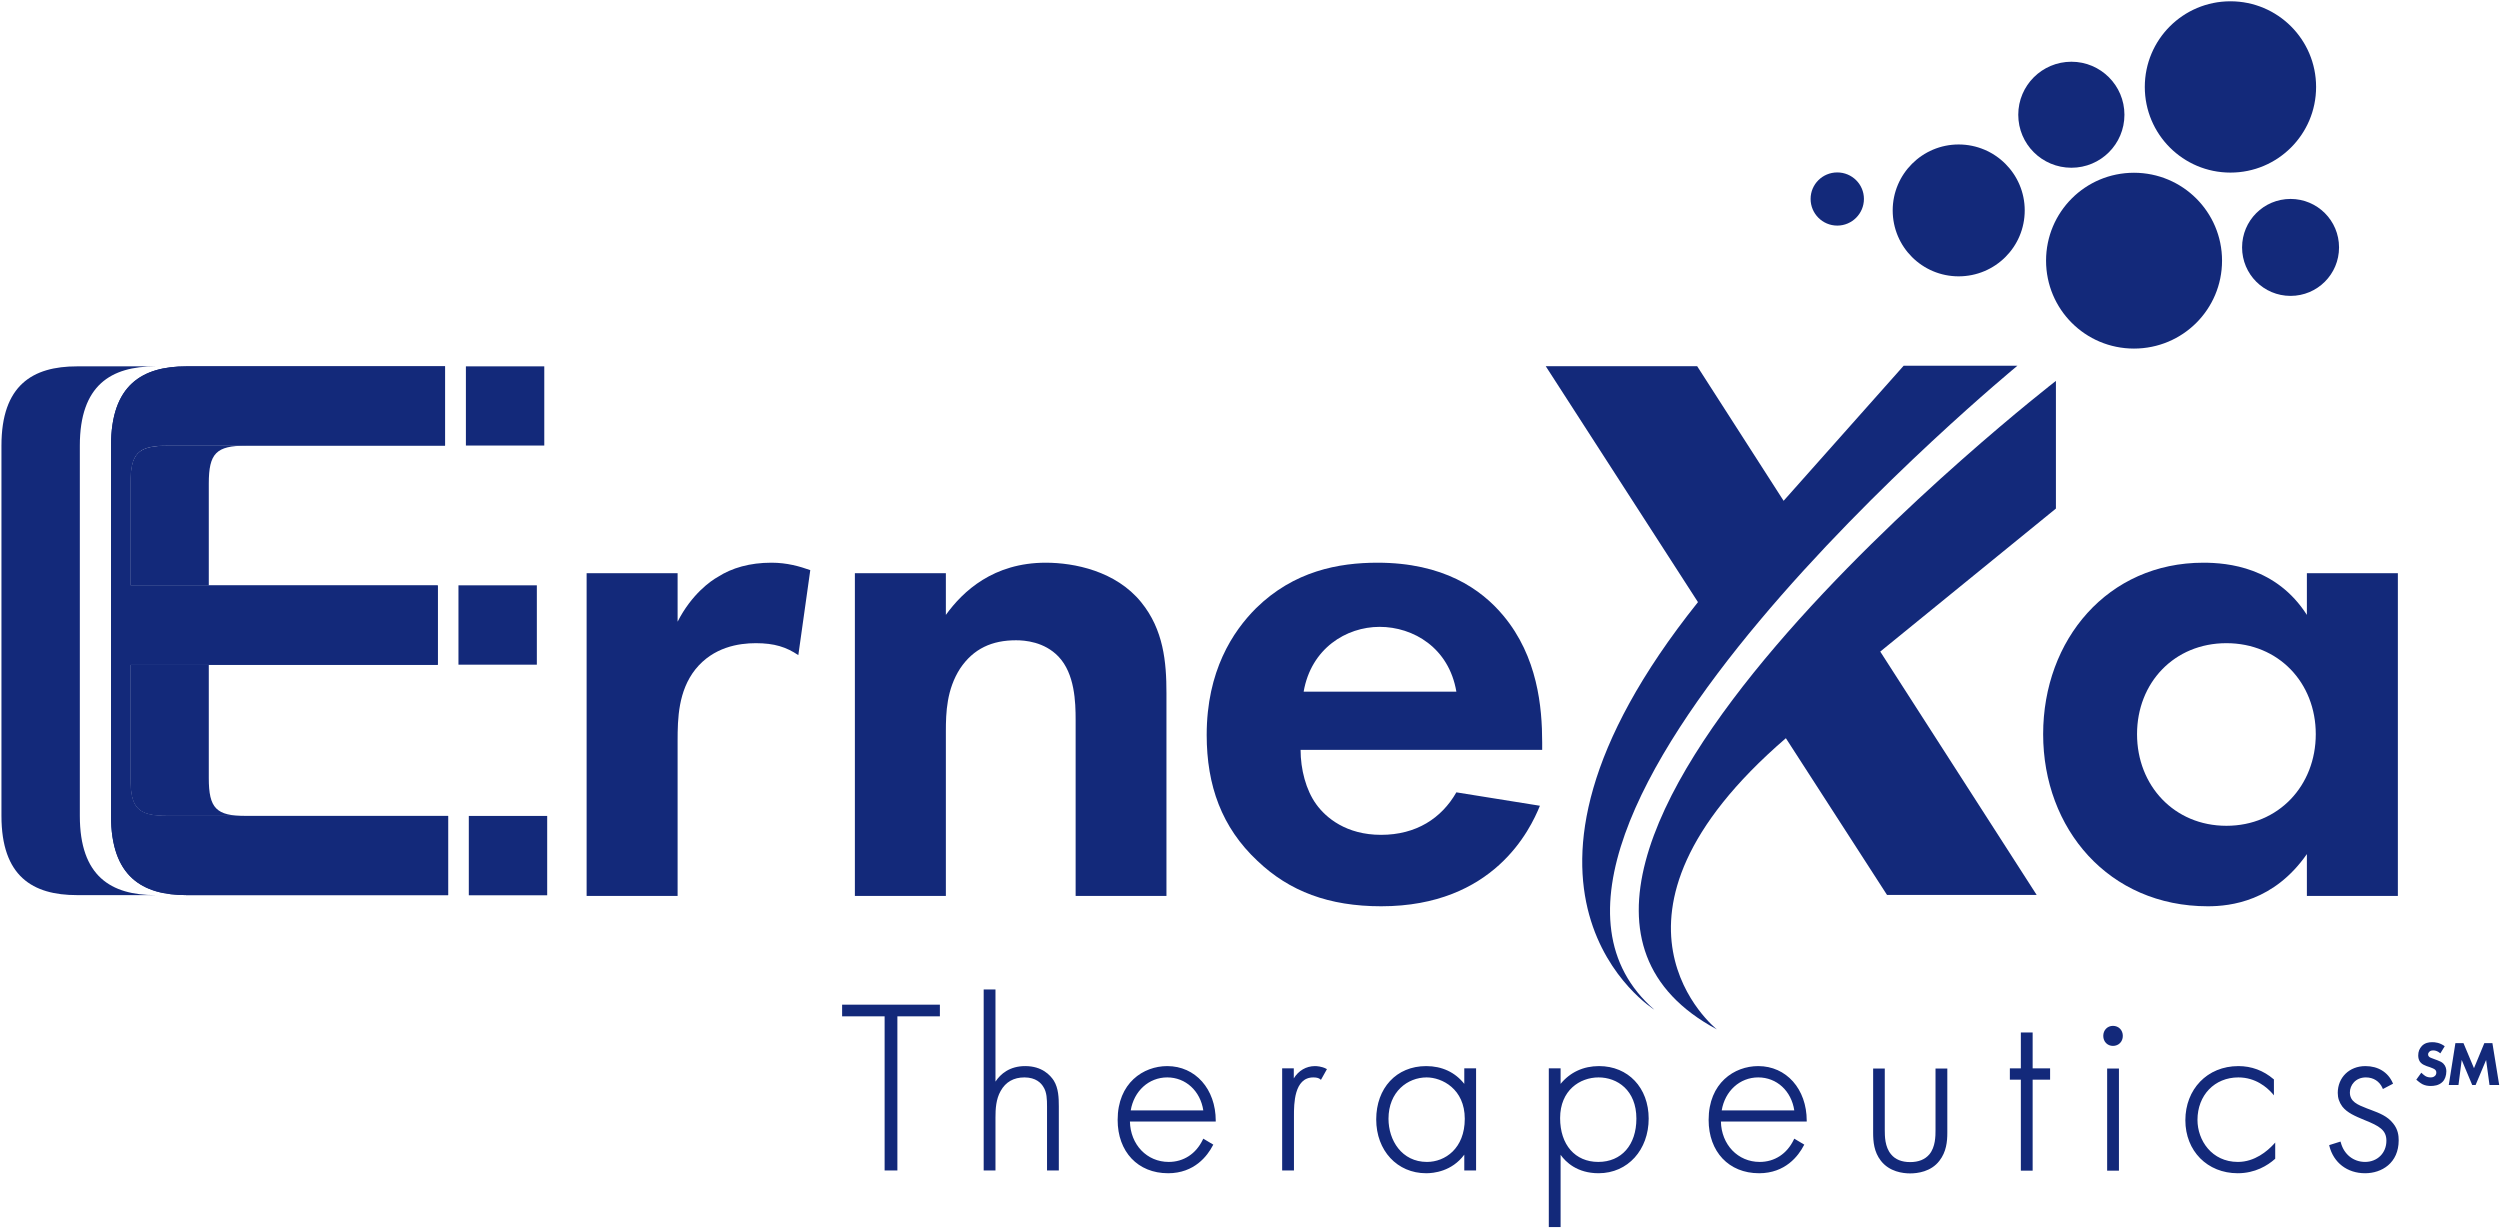 <svg version="1.2" xmlns="http://www.w3.org/2000/svg" viewBox="0 0 1547 760" width="1547" height="760"><style>.a{fill:#13297a}.b{mix-blend-mode:soft-light;fill:#13297a}</style><path class="a" d="m363 354.7h56.3v30c8.7-17.1 20.7-25.4 24.9-27.7 8.7-5.6 19.8-8.8 33.2-8.8 9.7 0 17.5 2.3 24 4.6l-7.4 52.6c-7.4-5-14.8-7.4-26.3-7.4-10.6 0-26.3 2.4-37.4 16.2-10.6 13.4-11 30.4-11 44.3v95.9h-56.3v-199.7z"/><path class="a" d="m529 354.7h56.3v25.8c10.6-14.7 29.5-32.3 61.8-32.3 17.6 0 43.4 5.1 59.1 24.5 13.8 17 15.6 36.9 15.6 56.2v125.5h-56.2v-108.9c0-11-0.5-28.6-10.6-39.2-8.8-9.2-20.8-10.1-26.3-10.1-14.8 0-26.3 5.1-34.6 17.5-8.3 12.9-8.8 27.2-8.8 38.8v101.9h-56.3z"/><path class="a" d="m952.9 498.6c-6 14.8-28.6 62.2-98.2 62.2-32.3 0-56.8-9.2-76.6-28.1-22.1-20.7-31.4-46.6-31.4-77.9 0-39.7 16.2-64.1 30.5-78.4 23.5-23.1 51.2-28.2 75.2-28.2 40.6 0 64.1 16.2 77.9 32.8 21.2 25.4 24 56.7 24 78.4v4.6h-149.5c0 12 3.3 24.9 9.7 33.7 6 8.3 18.5 18.9 40.1 18.9 21.7 0 37.4-10.2 46.6-26.3l51.7 8.3zm-51.7-70.6c-4.6-27.2-26.7-40.1-47.5-40.1-20.7 0-42.4 13.4-47 40.1z"/><path class="a" d="m1427.5 354.7h56.3v199.7h-56.3v-25.9c-20.3 29.1-47 32.3-61.3 32.3-61.3 0-101.9-47.9-101.9-106.5 0-58.6 40.1-106.1 99.1-106.1 15.3 0 45.2 2.8 64.1 32.3v-25.8zm-105.1 99.6c0 31.8 23 56.7 55.3 56.7 32.3 0 55.3-24.9 55.3-56.7 0-31.8-23-56.3-55.3-56.3-32.3 0-55.3 24.5-55.3 56.3z"/><path class="a" d="m554.7 628.4v95.4h-6.7v-95.4h-26.3v-6.1h59.3v6.1z"/><path class="a" d="m555.3 724.3h-7.9v-95.4h-26.3v-7.2h60.5v7.2h-26.3zm-6.7-1.2h5.5v-95.4h26.3v-4.9h-58.2v4.9h26.4z"/><path class="a" d="m609.3 612.9h6.1v58.6c2.9-5.2 8.5-11.1 19-11.1 11.1 0 15.8 6.5 17.2 8.6 2.7 4.4 3 10.2 3 15.7v39.1h-6.1v-39.1c0-4.2-0.1-9-2.4-12.5-1.4-2.3-4.7-6.1-12.2-6.1-8.5 0-12.9 4.6-15.2 8.7-2.8 4.9-3.4 10.7-3.4 16.8v32.2h-6v-110.9z"/><path class="a" d="m655.2 724.3h-7.3v-39.6c0-4.4-0.1-8.9-2.3-12.2-1.3-2.2-4.5-5.8-11.7-5.8-6.6 0-11.6 2.8-14.7 8.4-2.9 5.1-3.2 11.1-3.2 16.4v32.8h-7.3v-112h7.3v57c3.1-4.7 8.7-9.6 18.4-9.6 10.4 0 15.5 5.6 17.7 9 2.9 4.7 3.1 10.7 3.1 16v39.7zm-6.1-1.2h4.9v-38.5c0-5.2-0.2-11-2.9-15.4-2-3.1-6.9-8.4-16.7-8.4-9.8 0-15.8 5.9-18.5 10.8l-1.1 2v-60.3h-4.9v109.8h4.9v-31.7c0-5.4 0.4-11.7 3.4-17 2.3-4.1 6.8-9 15.7-9 7.7 0 11.3 4 12.7 6.4 2.3 3.5 2.5 8.2 2.5 12.8z"/><path class="a" d="m698.6 693.4c0 15.8 11.5 26.2 24.6 26.2 10 0 17.7-6 21.6-14.2l5.2 3.1c-3.6 7-11.9 16.8-27.2 16.8-19.4 0-30.6-14.2-30.6-32.4 0-21.6 14.9-32.7 30.1-32.7 16.8 0 29.4 13.4 29.4 33.2h-53.1zm46.7-5.8c-1.5-12.3-10.7-21.6-23-21.6-12.3 0-21.6 9.6-23.3 21.6z"/><path class="a" d="m722.8 726c-18.7 0-31.2-13.3-31.2-33 0-22.9 15.9-33.3 30.7-33.3 17.4 0 30 14.2 30 33.8v0.5h-53.1c0.3 14.3 10.5 25 24 25 9.2 0 16.9-5 21.1-13.8l0.3-0.6 6.2 3.7-0.3 0.5c-3.3 6.4-11.4 17.2-27.7 17.2zm-0.5-65.1c-14.2 0-29.5 10-29.5 32.1 0 19 12 31.8 30 31.8 15.3 0 23-9.8 26.4-16l-4.1-2.5c-4.5 8.7-12.6 13.9-21.9 13.9-14.4 0-25.2-11.5-25.2-26.7v-0.6h53.1c-0.3-18.6-12.3-32-28.8-32zm23.6 27.4h-47.6l0.1-0.7c1.9-13 11.7-22.1 23.9-22.1 12.2 0 21.9 9.1 23.6 22.1v0.7zm-46.2-1.2h44.9c-1.8-12-10.9-20.4-22.3-20.4-11.4 0-20.6 8.4-22.6 20.4z"/><path class="a" d="m794 661.6h6.1v8.1c2.3-5.4 7-9.5 13.7-9.5 1.6 0 4.2 0.3 6.5 1.5l-3 5.5c-0.6-0.4-1.9-1.2-4.6-1.2-12.5 0-12.6 16.6-12.6 24.3v33.4h-6.1v-62.1z"/><path class="a" d="m800.6 724.3h-7.2v-63.2h7.2v6.2c2.9-4.8 7.7-7.6 13.1-7.6 1.2 0 4.2 0.2 6.9 1.6l0.5 0.3-3.7 6.6-0.5-0.4c-0.6-0.5-1.7-1.1-4.2-1.1-12 0-12 16.6-12 23.7v33.9zm-6.1-1.2h4.9v-32.7c0-7.5 0-24.9 13.2-24.9 2.2 0 3.5 0.5 4.4 0.9l2.4-4.3c-2.3-1.1-4.7-1.2-5.7-1.2-5.9 0-10.7 3.3-13.2 9l-1.1 2.7v-10.4h-4.9z"/><path class="a" d="m906.7 661.7h6.1v62.1h-6.1v-11.1c-6.3 9.6-16.2 12.8-24.2 12.8-16.3 0-30.3-12.4-30.3-32.8 0-19.1 12.2-32.4 30.3-32.4 9.7 0 18.2 3.8 24.2 12.2v-10.8zm-48.1 30.6c0 14 8.7 27.4 24.3 27.4 15.7 0 24.1-13.1 24.1-27.4 0-18.4-13.6-26.2-24.2-26.2-12.3 0-24.2 9.3-24.2 26.2z"/><path class="a" d="m882.5 726c-17.9 0-30.9-14-30.9-33.3 0-19.3 12.4-33 30.9-33 9.8 0 17.9 3.8 23.6 11v-9.6h7.3v63.2h-7.3v-9.8c-7.7 10.4-19 11.5-23.6 11.5zm0-65.1c-17.8 0-29.7 12.8-29.7 31.8 0 16 10.2 32.2 29.7 32.2 4.7 0 16.4-1.3 23.7-12.6l1.1-1.6v12.5h4.9v-60.9h-4.9v12l-1.1-1.5c-5.5-7.8-13.7-11.9-23.7-11.9zm0.5 59.3c-16.4 0-25-14-25-27.9 0-17.6 12.5-26.8 24.8-26.8 10 0 24.8 7.1 24.8 26.8 0 19.6-12.8 27.9-24.6 27.9zm-0.2-53.5c-11.7 0-23.6 8.8-23.6 25.6 0 13.3 8.2 26.7 23.8 26.7 11.2 0 23.4-8.3 23.4-26.7 0-18.5-14.1-25.6-23.6-25.6z"/><path class="a" d="m965.1 758.7h-6.1v-97.1h6.1v10.8c5.9-8.1 14.5-12.2 24.4-12.2 18.7 0 30.1 14 30.1 32 0 17.9-11.6 33.1-30.4 33.1-15.4 0-22.3-9.7-24.1-12.7zm48.1-66.5c0-17.1-11.3-26.2-24-26.2-12.8 0-24.4 8.7-24.4 25.9 0 15.5 8.5 27.7 24.2 27.7 15.7 0 24.2-12.2 24.2-27.4z"/><path class="a" d="m965.7 759.3h-7.3v-98.2h7.3v9.6c5.9-7.2 14.1-11 23.8-11 18 0 30.7 13.4 30.7 32.5 0 19.2-12.8 33.8-31 33.8-13.3 0-20.4-7-23.5-11.4v44.7zm-6.1-1.2h4.9v-47.6l1.1 1.8c2.3 3.8 9.1 12.5 23.6 12.5 17.5 0 29.8-13.4 29.8-32.5 0-19.2-12.1-31.4-29.5-31.4-9.9 0-18.2 4.1-23.9 11.9l-1 1.5v-12.1h-5v95.9zm29.4-37.9c-15 0-24.8-11.1-24.8-28.3 0-18.1 13-26.4 25-26.4 16.9 0 24.6 13.9 24.6 26.7 0 16.8-10 28-24.8 28zm0.2-53.5c-11.5 0-23.8 7.9-23.8 25.2 0 16.5 9.3 27.1 23.6 27.1 14.4 0 23.6-10.5 23.6-26.8 0-17.6-11.8-25.5-23.4-25.5z"/><path class="a" d="m1064.3 693.4c0 15.8 11.5 26.2 24.6 26.2 10.1 0 17.7-6 21.6-14.2l5.2 3.1c-3.6 7-11.9 16.8-27.2 16.8-19.3 0-30.6-14.2-30.6-32.4 0-21.6 14.9-32.7 30.1-32.7 16.8 0 29.4 13.4 29.4 33.2h-53.1zm46.7-5.8c-1.5-12.3-10.6-21.6-23-21.6-12.3 0-21.6 9.6-23.2 21.6z"/><path class="a" d="m1088.5 726c-18.7 0-31.2-13.3-31.2-33 0-22.9 15.9-33.3 30.7-33.3 17.4 0 30 14.2 30 33.8v0.5h-53.1c0.3 14.3 10.5 25 24 25 9.2 0 16.9-5 21.1-13.8l0.3-0.6 6.2 3.7-0.3 0.5c-3.3 6.4-11.4 17.2-27.7 17.2zm-0.5-65.1c-14.2 0-29.5 10-29.5 32.1 0 19 12 31.8 30 31.8 15.3 0 23-9.8 26.4-16l-4.1-2.5c-4.5 8.7-12.6 13.9-21.9 13.9-14.4 0-25.2-11.5-25.2-26.7v-0.6h53.1c-0.3-18.6-12.3-32-28.8-32zm23.6 27.4h-47.5l0.1-0.7c1.8-13 11.6-22.1 23.8-22.1 12.2 0 22 9.1 23.6 22.1v0.7zm-46.2-1.2h44.9c-1.8-12-10.8-20.4-22.3-20.4-11.4 0-20.6 8.4-22.6 20.4z"/><path class="a" d="m1165.8 661.8v37.4c0 4.4 0.1 11 3.9 15.5 3.8 4.6 9.5 5.1 12.3 5.1 2.9 0 8.6-0.5 12.4-5.1 3.8-4.5 3.9-11.1 3.9-15.5v-37.4h6.1v39.1c0 5-0.5 11.6-4.7 17-4.7 6.1-12.2 7.6-17.6 7.6-5.5 0-13-1.5-17.7-7.6-4.2-5.5-4.7-12-4.7-17v-39.1h6.1z"/><path class="a" d="m1182 726.1c-4.5 0-12.8-1-18.1-7.8-4.3-5.5-4.8-11.9-4.8-17.4v-39.7h7.2v38c0 3.7 0 10.5 3.9 15.1 2.6 3.2 6.6 4.8 11.8 4.8 5.2 0 9.2-1.6 11.9-4.8 3.8-4.6 3.8-11.4 3.8-15.1v-38h7.3v39.7c0 5.5-0.6 11.9-4.9 17.4-5.2 6.8-13.6 7.8-18.1 7.8zm-21.7-63.8v38.6c0 5.3 0.5 11.4 4.5 16.6 5 6.5 13 7.4 17.2 7.4 4.3 0 12.3-1 17.2-7.4 4.1-5.2 4.6-11.3 4.6-16.6v-38.6h-4.9v36.9c0 3.8 0 11-4.1 15.9-2.9 3.5-7.2 5.2-12.8 5.2-5.6 0-9.9-1.7-12.7-5.2-4.1-4.9-4.1-12.1-4.1-15.9v-36.9z"/><path class="a" d="m1257.2 667.4v56.3h-6.1v-56.3h-6.9v-5.8h6.9v-22.2h6.1v22.3l10.8-0.1v5.8z"/><path class="a" d="m1257.8 724.4h-7.3v-56.3h-6.8v-7h6.8v-22.2h7.3v22.2h10.8v7h-10.8zm-6.1-1.2h4.9v-56.3h10.8v-4.6h-10.8v-22.2h-4.9v22.2h-6.9v4.6h6.9z"/><path class="a" d="m1302 641.1c0-3.4 2.5-5.6 5.5-5.6 3.1 0 5.5 2.2 5.5 5.6 0 3.3-2.4 5.6-5.5 5.6-3 0-5.5-2.3-5.5-5.6zm8.6 20.7v62.1h-6.1v-62.1z"/><path class="a" d="m1311.2 724.4h-7.3v-63.2h7.3zm-6.1-1.2h4.9v-60.9h-4.9zm2.4-76c-3.4 0-6-2.6-6-6.2 0-3.6 2.6-6.2 6-6.2 3.5 0 6.1 2.6 6.1 6.2 0 3.6-2.6 6.2-6.1 6.2zm0-11.2c-2.8 0-4.9 2.1-4.9 5 0 2.9 2.1 5.1 4.9 5.1 2.9 0 4.9-2.2 4.9-5.1 0-2.9-2-5-4.9-5z"/><path class="a" d="m1406.5 676.2c-4-4.7-11.2-10.2-21.4-10.2-15.2 0-25.9 11.7-25.9 26.9 0 17.8 13.6 26.7 25.6 26.7 9.9 0 17.7-5.8 22.5-11.1v8.2c-4.1 3.6-11.7 8.6-22.6 8.6-18.8 0-31.8-13.8-31.8-32.2 0-18.4 12.3-32.9 32.2-32.9 4.4 0 12.9 0.8 21.4 7.9v8.1z"/><path class="a" d="m1384.7 726c-18.8 0-32.4-13.8-32.4-32.8 0-19.1 13.5-33.5 32.8-33.5 8.1 0 15.5 2.7 21.8 8.1l0.2 0.1v9.9l-1-1.2c-3.3-3.7-10.3-9.9-21-9.9-14.7 0-25.3 11-25.3 26.3 0 12.6 8.8 26 25 26 10.5 0 18.3-6.8 22.1-10.9l1-1.1v10l-0.2 0.2c-4.5 4-12.2 8.8-23 8.8zm0.4-65.1c-18.6 0-31.7 13.2-31.7 32.3 0 19 13.2 31.6 31.3 31.6 10.3 0 17.7-4.5 22-8.3v-6.5c-4.1 4.2-11.8 10.2-21.9 10.2-6.5 0-12.9-2.5-17.7-6.8-3.8-3.5-8.4-9.9-8.4-20.4 0-15.9 11.1-27.5 26.4-27.5 10.2 0 17.1 5.4 20.9 9.3v-6.3c-6.1-5.1-13.2-7.6-20.9-7.6z"/><path class="a" d="m1474.9 673.1c-2.2-4.9-6.4-7-10.8-7-7 0-10.5 5.3-10.5 9.9 0 6.1 4.8 8 10.9 10.5 6.3 2.4 12 4.1 16 9.1 2.6 3.2 3.2 6.6 3.2 10.1 0 14.1-10.6 19.7-20.2 19.7-10.4 0-18.9-6.1-21.5-16.4l6-1.8c2.1 8.2 8.6 12.4 15.5 12.4 7.9 0 13.8-5.6 13.8-13.6 0-7-4.4-9.6-13.8-13.4-6.3-2.6-10.8-4.6-13.6-8.2-1.3-1.9-2.7-4.4-2.7-8.1 0-9.4 7.2-16 16.6-16 7.3 0 13.4 3.4 16.3 10.1l-5.2 2.7z"/><path class="a" d="m1463.5 726c-11 0-19.5-6.5-22.1-16.9l-0.1-0.5 7-2.2 0.2 0.6c1.9 7.3 7.8 12 15 12 7.6 0 13.2-5.5 13.2-13.1 0-6.6-4.3-9.1-13.5-12.8-5.8-2.4-10.8-4.5-13.8-8.4-1.9-2.6-2.8-5.3-2.8-8.4 0-9.6 7.2-16.6 17.1-16.6 7.9 0 14 3.8 16.9 10.4l0.2 0.5-6.3 3.3-0.2-0.6c-1.9-4.2-5.6-6.6-10.3-6.6-6.4 0-9.9 4.8-9.9 9.3 0 5.7 4.7 7.6 10.6 9.9q1.2 0.5 2.4 0.9c5.3 2 10.3 3.9 13.8 8.4 3 3.7 3.4 7.5 3.4 10.4 0 14.1-10.5 20.4-20.8 20.4zm-20.8-16.6c2.6 9.5 10.5 15.4 20.8 15.4 10.2 0 19.6-5.9 19.6-19.2 0-4.1-0.9-7-3.1-9.6-3.3-4.3-8-6.1-13.3-8.1q-1.2-0.4-2.4-0.9c-6.1-2.4-11.3-4.5-11.3-11 0-5.1 3.8-10.5 11.1-10.5 4.9 0 8.9 2.4 11 6.8l4.2-2.2c-2.8-6-8.3-9.2-15.6-9.2-9.2 0-15.9 6.4-15.9 15.3 0 2.9 0.8 5.4 2.6 7.8 2.5 3.4 6.7 5.3 13.3 8 8.8 3.5 14.2 6.3 14.2 13.9 0 8.3-6.1 14.3-14.4 14.3-7.6 0-13.8-4.8-16-12.3l-4.8 1.4z"/><path class="a" d="m1510.1 651.8c-2-1.7-3.6-1.8-4.4-1.8-0.8 0-1.8 0.1-2.5 0.9-0.4 0.4-0.7 0.9-0.7 1.6q0 0.9 0.6 1.4c0.6 0.6 1.5 0.8 3.3 1.5l1.9 0.7c1.2 0.5 2.6 1 3.6 2 1.5 1.5 1.9 3.3 1.9 4.8 0 2.7-0.9 5.1-2.3 6.5-2.3 2.4-5.6 2.6-7.4 2.6-1.8 0-3.5-0.3-5.1-1.1-1.3-0.7-2.8-1.9-3.8-2.8l3.1-4.3c0.7 0.7 1.7 1.5 2.4 2 1 0.6 2.1 0.9 3.3 0.9 0.8 0 1.9-0.1 2.7-0.9 0.5-0.4 0.9-1.1 0.9-2.1 0-0.8-0.3-1.4-0.9-1.9-0.6-0.5-2.2-1.1-3-1.4l-2.1-0.7c-1.2-0.5-2.6-1-3.6-2.1-1.4-1.4-1.6-3.3-1.6-4.5 0-2.3 0.7-4.2 2.3-5.9 1.8-1.8 4-2.3 6.4-2.3 1.8 0 4.7 0.3 7.7 2.5l-2.7 4.4z"/><path class="a" d="m1515.3 671.4l4.1-25.9h5l6.5 15.5 6.4-15.5h5l4.2 25.9h-6l-2.1-15.5-6.5 15.5h-2.1l-6.5-15.5-2 15.5h-6z"/><path class="a" d="m1105.1 456.8l62.6 97h92.6l-96.8-150.6 108.7-88.5v-79c0 0-392.1 303.5-209.8 401.3 0 0-86.7-68.7 42.7-180.2z"/><path class="a" d="m1050.7 372.6l-94.2-146h93.7l53.5 83.3 74.3-83.6h70.4c0 0-351 288.5-224.7 398.5 0 0-116.5-72.6 27-252.2z"/><path fill-rule="evenodd" class="a" d="m1136.9 139.6c-9.1 0-16.5-7.4-16.5-16.5 0-9.1 7.4-16.4 16.5-16.4 9.1 0 16.5 7.3 16.5 16.4 0 9.1-7.4 16.5-16.5 16.5z"/><path fill-rule="evenodd" class="a" d="m1212 171c-22.5 0-40.8-18.2-40.8-40.8 0-22.5 18.3-40.8 40.8-40.8 22.6 0 40.9 18.3 40.9 40.8 0 22.6-18.3 40.8-40.9 40.8z"/><path fill-rule="evenodd" class="a" d="m1320.5 215.7c-30.1 0-54.4-24.3-54.4-54.4 0-30.1 24.3-54.4 54.4-54.4 30.1 0 54.5 24.3 54.5 54.4 0 30.1-24.3 54.4-54.5 54.4z"/><path fill-rule="evenodd" class="a" d="m1380.2 106.8c-29.3 0-53-23.7-53-53 0-29.3 23.7-53 53-53 29.3 0 53 23.7 53 53 0 29.3-23.7 53-53 53z"/><path fill-rule="evenodd" class="a" d="m1417.4 183.1c-16.6 0-30-13.4-30-30 0-16.6 13.4-30 30-30 16.6 0 30 13.4 30 30 0 16.6-13.4 30-30 30z"/><path fill-rule="evenodd" class="a" d="m1281.8 103.8c-18.2 0-32.9-14.6-32.9-32.8 0-18.1 14.7-32.8 32.9-32.8 18.1 0 32.8 14.7 32.8 32.8 0 18.2-14.7 32.8-32.8 32.8z"/><path class="a" d="m49.4 504.9v-229.2c0-37.4 19.3-49 46.8-49h-48.5c-27.5 0-46.8 11.6-46.8 49v229.2c0 37.4 19.3 49 46.8 49h48.5c-27.5 0-46.8-11.6-46.8-49z"/><path class="a" d="m80.7 481.5c0 18.7 4.6 23.4 22.9 23.4h48.5c-18.3 0-22.9-4.7-22.9-23.4v-70.1h-48.5z"/><path class="a" d="m80.7 299.2v63.1h48.5v-63.1c0-18.7 4.6-23.4 22.9-23.4h-48.5c-18.3 0-22.9 4.7-22.9 23.4z"/><path class="a" d="m152.1 504.9h-48.5c-18.3 0-22.9-4.7-22.9-23.4v-70.1h190.2v-49.1h-190.2v-63.2c0-18.7 4.6-23.4 22.9-23.4h171.8v-49h-160c-27.5 0-46.7 11.6-46.7 49v229.2c0 37.4 19.2 49 46.7 49h161.9v-49h-125.2z"/><path class="b" d="m152.1 504.9h-48.5c-18.3 0-22.9-4.7-22.9-23.4v-70.1h190.2v-49.1h-190.2v-63.2c0-18.7 4.6-23.4 22.9-23.4h171.8v-49h-160c-27.5 0-46.7 11.6-46.7 49v229.2c0 37.4 19.2 49 46.7 49h161.9v-49h-125.2z"/><path fill-rule="evenodd" class="a" d="m332.2 362.2v49.1h-48.5v-49.1z"/><path fill-rule="evenodd" class="a" d="m336.8 226.7v49h-48.5v-49z"/><path fill-rule="evenodd" class="a" d="m338.6 504.9v49.1h-48.5v-49.1z"/></svg>